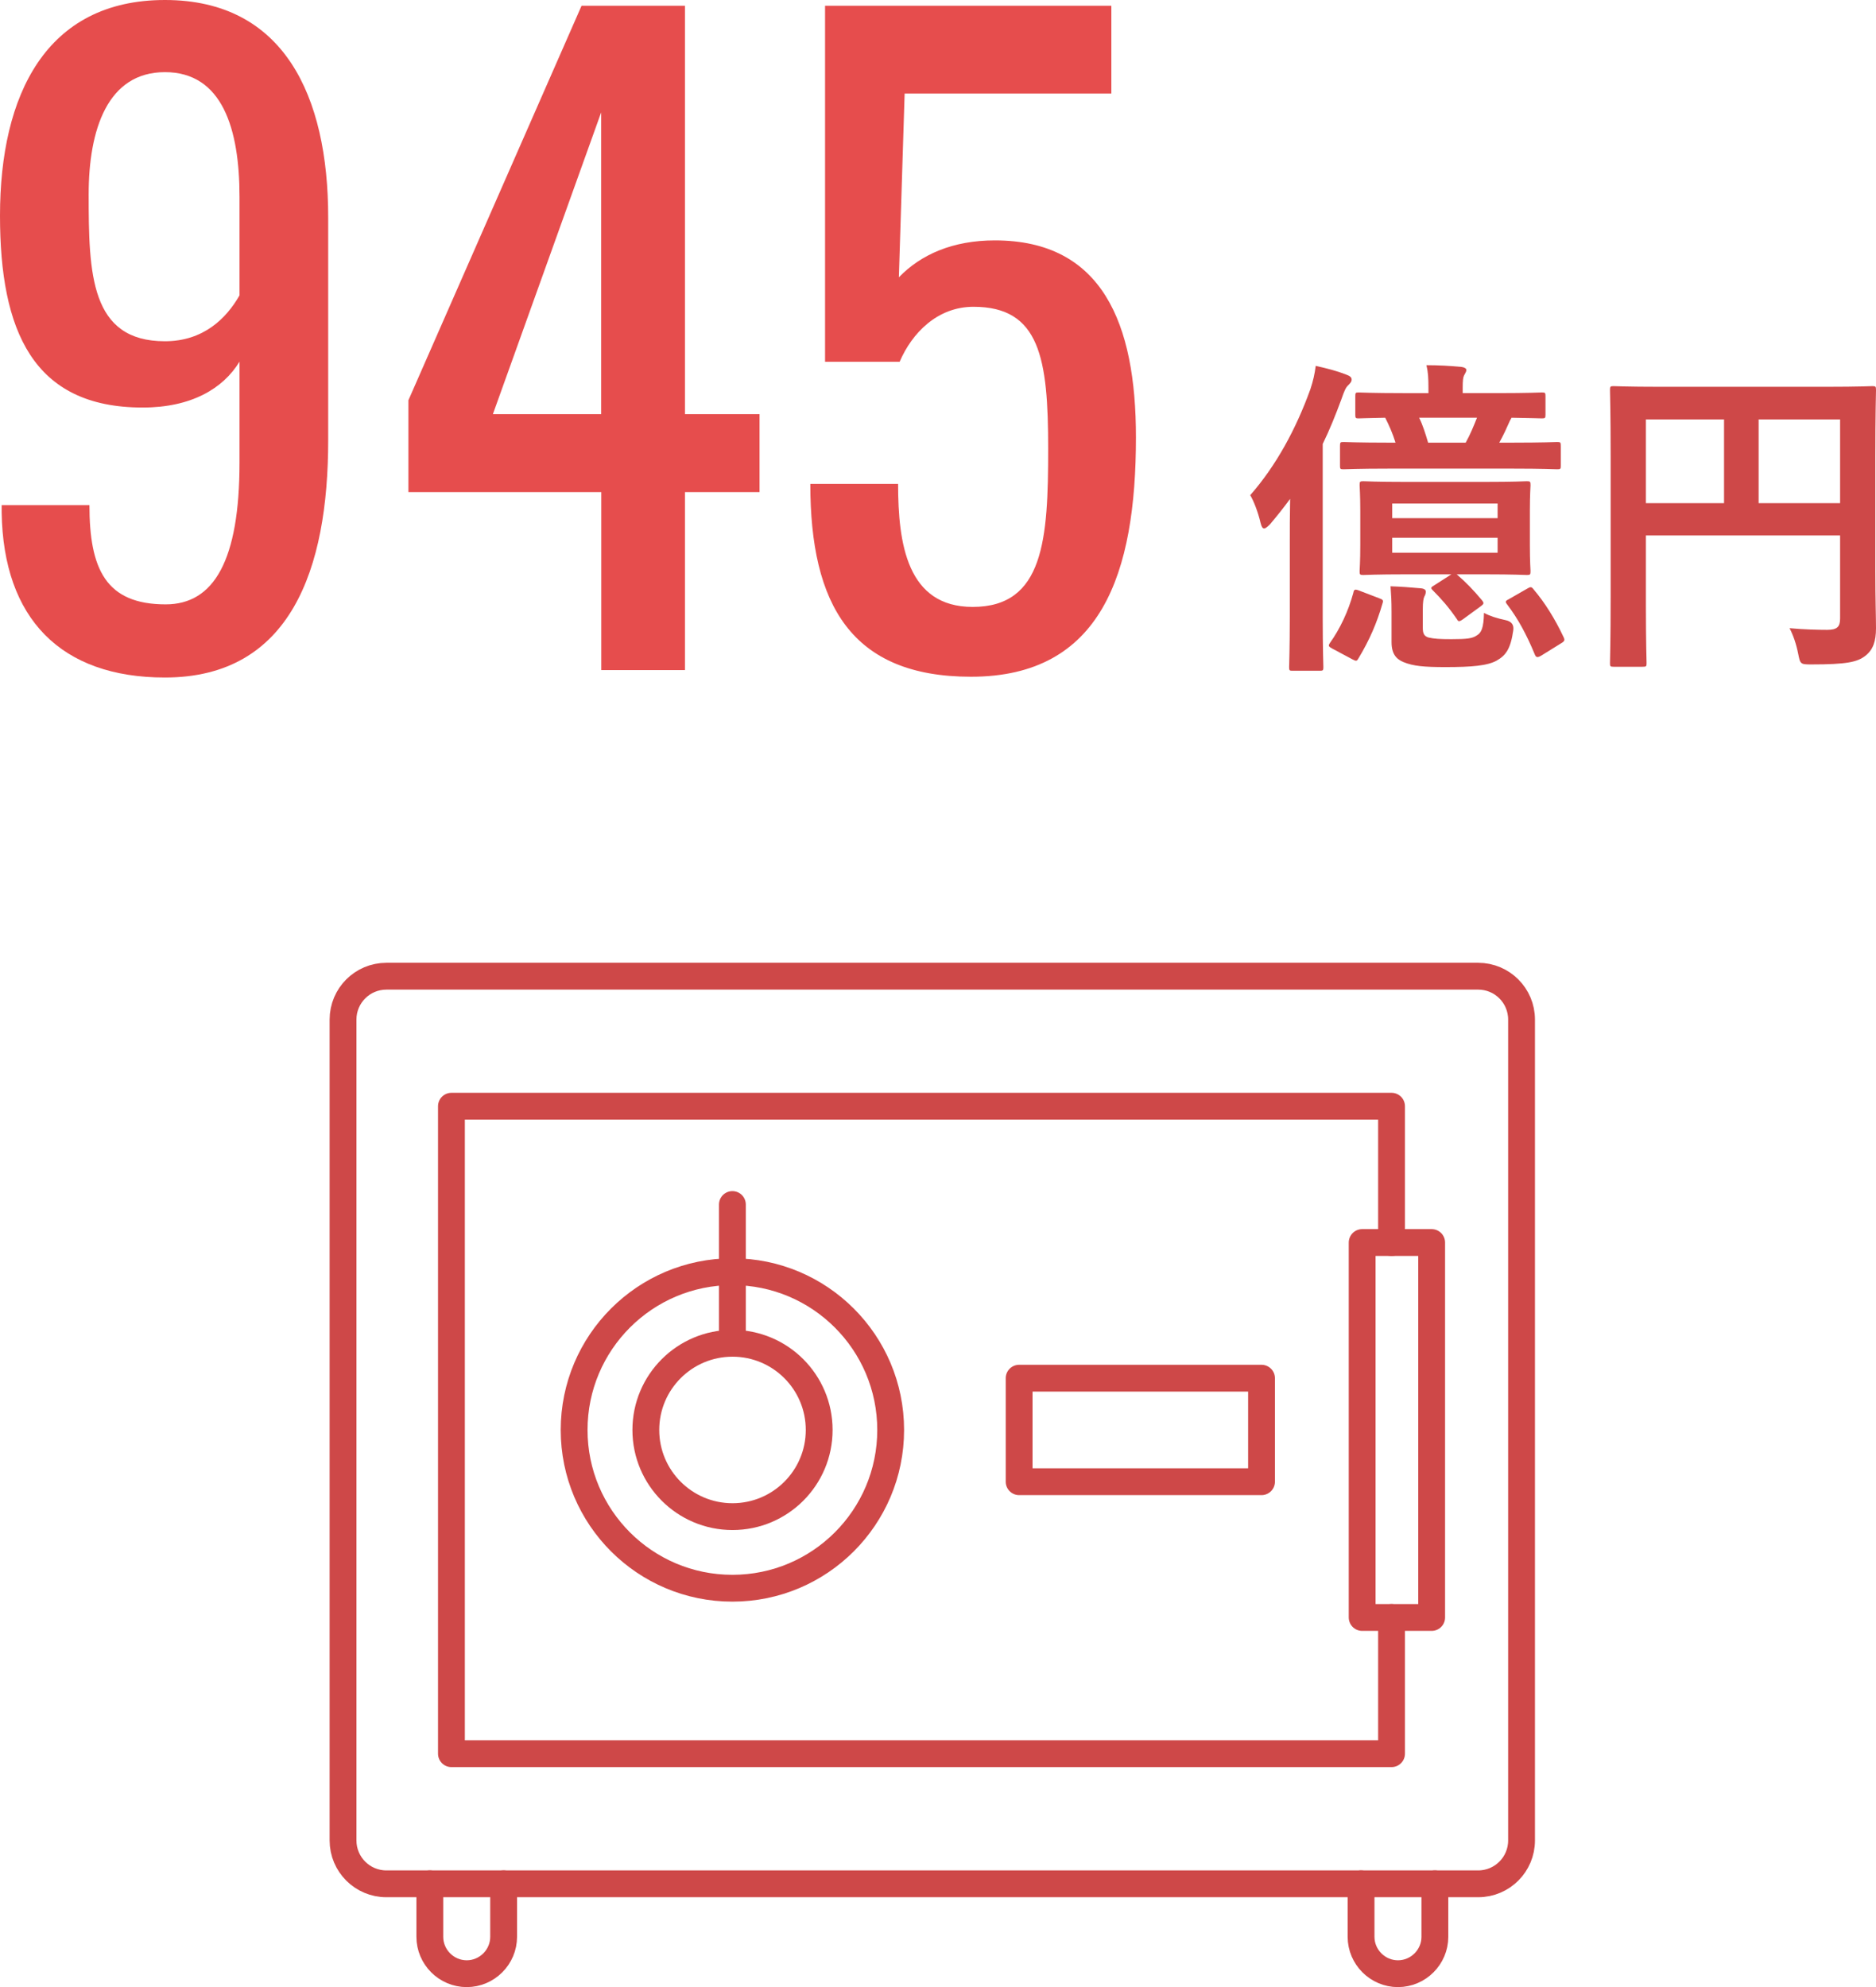 <?xml version="1.0" encoding="UTF-8"?><svg id="_レイヤー_2" xmlns="http://www.w3.org/2000/svg" viewBox="0 0 169.26 179.29"><defs><style>.cls-1{fill:#ce4848;}.cls-1,.cls-2{stroke-width:0px;}.cls-3{fill:none;stroke:#ce4848;stroke-linecap:round;stroke-linejoin:round;stroke-width:2.42px;}.cls-2{fill:#e64d4d;}</style></defs><g id="_レイヤー_1-2"><path class="cls-2" d="M.15,46.25v-.67h7.92c0,5.77,1.48,8.95,6.88,8.95,4.37,0,6.66-4,6.66-12.8v-9.1c-1.48,2.44-4.37,4.14-8.73,4.14C2.96,36.78,0,29.82,0,19.46,0,8.58,4.14,0,14.88,0s14.73,8.66,14.73,19.61v20.13c0,11.62-3.4,21.39-14.73,21.39C5.48,61.13.3,55.8.15,46.25ZM21.61,26.64v-8.88c0-6.14-1.55-11.25-6.73-11.25s-6.88,5.18-6.88,11.03c0,7.18.15,13.25,6.88,13.25,3.48,0,5.55-2.07,6.73-4.14Z"/><path class="cls-2" d="M54.24,44.4h-17.39v-8.29L52.47.52h9.33v36.85h6.73v7.03h-6.73v16.06h-7.55v-16.06ZM54.24,37.37V10.14l-9.77,27.23h9.77Z"/><path class="cls-2" d="M73.11,43.66h7.92c0,5.4.81,11.1,6.73,11.1,6.44,0,6.81-6.14,6.81-14.28s-.74-12.8-6.74-12.8c-3.26,0-5.55,2.37-6.66,4.96h-6.73V.52h25.83v7.92h-18.65l-.52,16.58c2-2.07,4.88-3.33,8.66-3.33,9.69,0,12.73,7.47,12.73,17.76,0,12.29-3.11,21.61-14.88,21.61-10.8,0-14.5-6.51-14.5-17.39Z"/><path class="cls-1" d="M116.37,49.12c0-1.17,0-2.67.03-4.11-.57.78-1.17,1.53-1.8,2.28-.24.24-.42.39-.54.39-.15,0-.24-.15-.33-.51-.21-.93-.63-2.01-.93-2.49,2.31-2.64,4.11-5.91,5.43-9.57.24-.72.39-1.38.48-2.1,1.05.24,1.89.45,2.73.78.33.12.51.24.51.45s-.12.33-.33.54c-.21.21-.33.48-.6,1.26-.51,1.38-1.05,2.73-1.68,4.02v15.57c0,2.94.06,4.41.06,4.56,0,.3-.03.33-.33.33h-2.46c-.27,0-.3-.03-.3-.33,0-.18.06-1.62.06-4.56v-6.51ZM124.44,53.98c.33.12.39.18.3.45-.51,1.77-1.17,3.3-2.16,4.95-.15.27-.21.3-.54.12l-1.8-.96c-.39-.21-.42-.27-.24-.54.9-1.26,1.65-2.85,2.1-4.5.06-.33.15-.36.54-.21l1.8.69ZM125.4,42.28c-2.94,0-3.96.06-4.17.06-.3,0-.33-.03-.33-.3v-1.8c0-.33.03-.36.33-.36.21,0,1.23.06,4.17.06h.51c-.27-.87-.57-1.53-.93-2.25-1.62.03-2.28.06-2.4.06-.27,0-.3-.03-.3-.33v-1.68c0-.3.03-.33.3-.33.18,0,1.17.06,4.02.06h2.28v-.45c0-.9-.03-1.44-.18-2.07,1.14,0,2.1.06,3.12.15.3.03.48.15.48.27,0,.18-.09.27-.21.51-.09.18-.12.48-.12,1.11v.48h3.12c2.85,0,3.84-.06,4.02-.06.3,0,.33.03.33.33v1.68c0,.3-.03.33-.33.33-.15,0-.87-.03-2.73-.06l-.15.27c-.24.54-.57,1.29-.96,1.98h1.08c2.97,0,3.99-.06,4.14-.06.3,0,.33.03.33.36v1.8c0,.27-.03.3-.33.3-.15,0-1.17-.06-4.14-.06h-10.95ZM126.9,51.82c-2.76,0-3.72.06-3.9.06-.3,0-.33-.03-.33-.36,0-.18.06-.78.06-2.34v-3.06c0-1.53-.06-2.16-.06-2.34,0-.33.03-.36.33-.36.18,0,1.14.06,3.9.06h6.99c2.76,0,3.69-.06,3.87-.06.3,0,.33.03.33.36,0,.18-.06.81-.06,2.34v3.06c0,1.56.06,2.16.06,2.34,0,.33-.03.36-.33.36-.18,0-1.11-.06-3.87-.06h-2.46c.87.75,1.5,1.41,2.28,2.34.21.27.18.33-.15.57l-1.56,1.14c-.39.27-.42.21-.57-.03-.72-1.05-1.38-1.8-2.16-2.58-.24-.24-.15-.27.18-.48l1.5-.96h-4.05ZM125.55,55.15c0-.93-.03-1.41-.09-2.25.9.03,1.77.09,2.73.18.33.03.45.15.45.3,0,.18-.06.33-.12.42-.09.18-.15.51-.15,1.17v1.68c0,.51.12.75.51.87.54.12,1.02.15,2.07.15,1.38,0,1.89-.06,2.28-.33.42-.24.63-.66.66-2.04.57.3,1.14.48,1.98.66q.78.18.66.93c-.24,1.68-.69,2.25-1.47,2.7-.84.48-2.28.6-4.65.6-1.92,0-2.91-.09-3.78-.45-.66-.27-1.08-.75-1.08-1.8v-2.79ZM125.61,46.75h9.51v-1.32h-9.51v1.32ZM135.12,48.52h-9.51v1.35h9.51v-1.35ZM128.04,37.69c.33.66.57,1.44.81,2.25h3.39c.42-.75.72-1.5,1.02-2.25h-5.22ZM137.79,53.11c.3-.18.39-.18.57.06,1.02,1.2,1.92,2.64,2.7,4.29.15.3.12.39-.24.6l-1.74,1.08c-.39.24-.51.18-.63-.15-.72-1.74-1.5-3.18-2.46-4.44-.21-.27-.18-.33.18-.51l1.62-.93Z"/><path class="cls-1" d="M169.2,51.49c0,2.61.06,4.17.06,5.19,0,1.2-.27,1.95-.96,2.49-.72.57-1.71.78-4.89.78-.96,0-.99-.03-1.17-.96-.18-.9-.45-1.68-.78-2.31,1.26.12,2.67.15,3.39.15.9,0,1.17-.27,1.17-1.02v-7.5h-17.52v6.39c0,3.27.06,4.95.06,5.13,0,.3-.03.33-.36.33h-2.61c-.3,0-.33-.03-.33-.33,0-.21.06-2.04.06-5.88v-12.84c0-3.84-.06-5.73-.06-5.91,0-.33.03-.36.33-.36.21,0,1.23.06,4.08.06h15.21c2.85,0,3.87-.06,4.05-.06.3,0,.33.03.33.36,0,.18-.06,2.19-.06,6.03v10.26ZM155.55,45.4v-7.56h-7.05v7.56h7.05ZM158.67,37.84v7.56h7.35v-7.56h-7.35Z"/><path class="cls-3" d="M34.86,88.08h98.51c2.16,0,3.91,1.75,3.91,3.91v74.07c0,2.16-1.75,3.91-3.91,3.91H34.86c-2.16,0-3.91-1.75-3.91-3.91v-74.07c0-2.16,1.75-3.91,3.91-3.91Z"/><circle class="cls-3" cx="66.08" cy="129.02" r="14.28"/><path class="cls-3" d="M73.91,129.02c0,4.32-3.5,7.82-7.82,7.82s-7.82-3.5-7.82-7.82,3.5-7.82,7.82-7.82,7.82,3.5,7.82,7.82Z"/><line class="cls-3" x1="66.08" y1="108.68" x2="66.08" y2="121.2"/><path class="cls-3" d="M129.46,169.97v4.78c0,1.83-1.5,3.33-3.33,3.33h0c-1.83,0-3.33-1.5-3.33-3.33v-4.78"/><path class="cls-3" d="M45.44,169.97v4.78c0,1.83-1.5,3.33-3.33,3.33h0c-1.83,0-3.33-1.5-3.33-3.33v-4.78"/><rect class="cls-3" x="91.95" y="124.35" width="21.87" height="9.34"/><rect class="cls-3" x="122.9" y="112.11" width="6.27" height="33.83"/><polyline class="cls-3" points="125.55 112.11 125.55 99.81 40.73 99.81 40.73 158.23 125.55 158.23 125.55 145.94"/></g></svg>